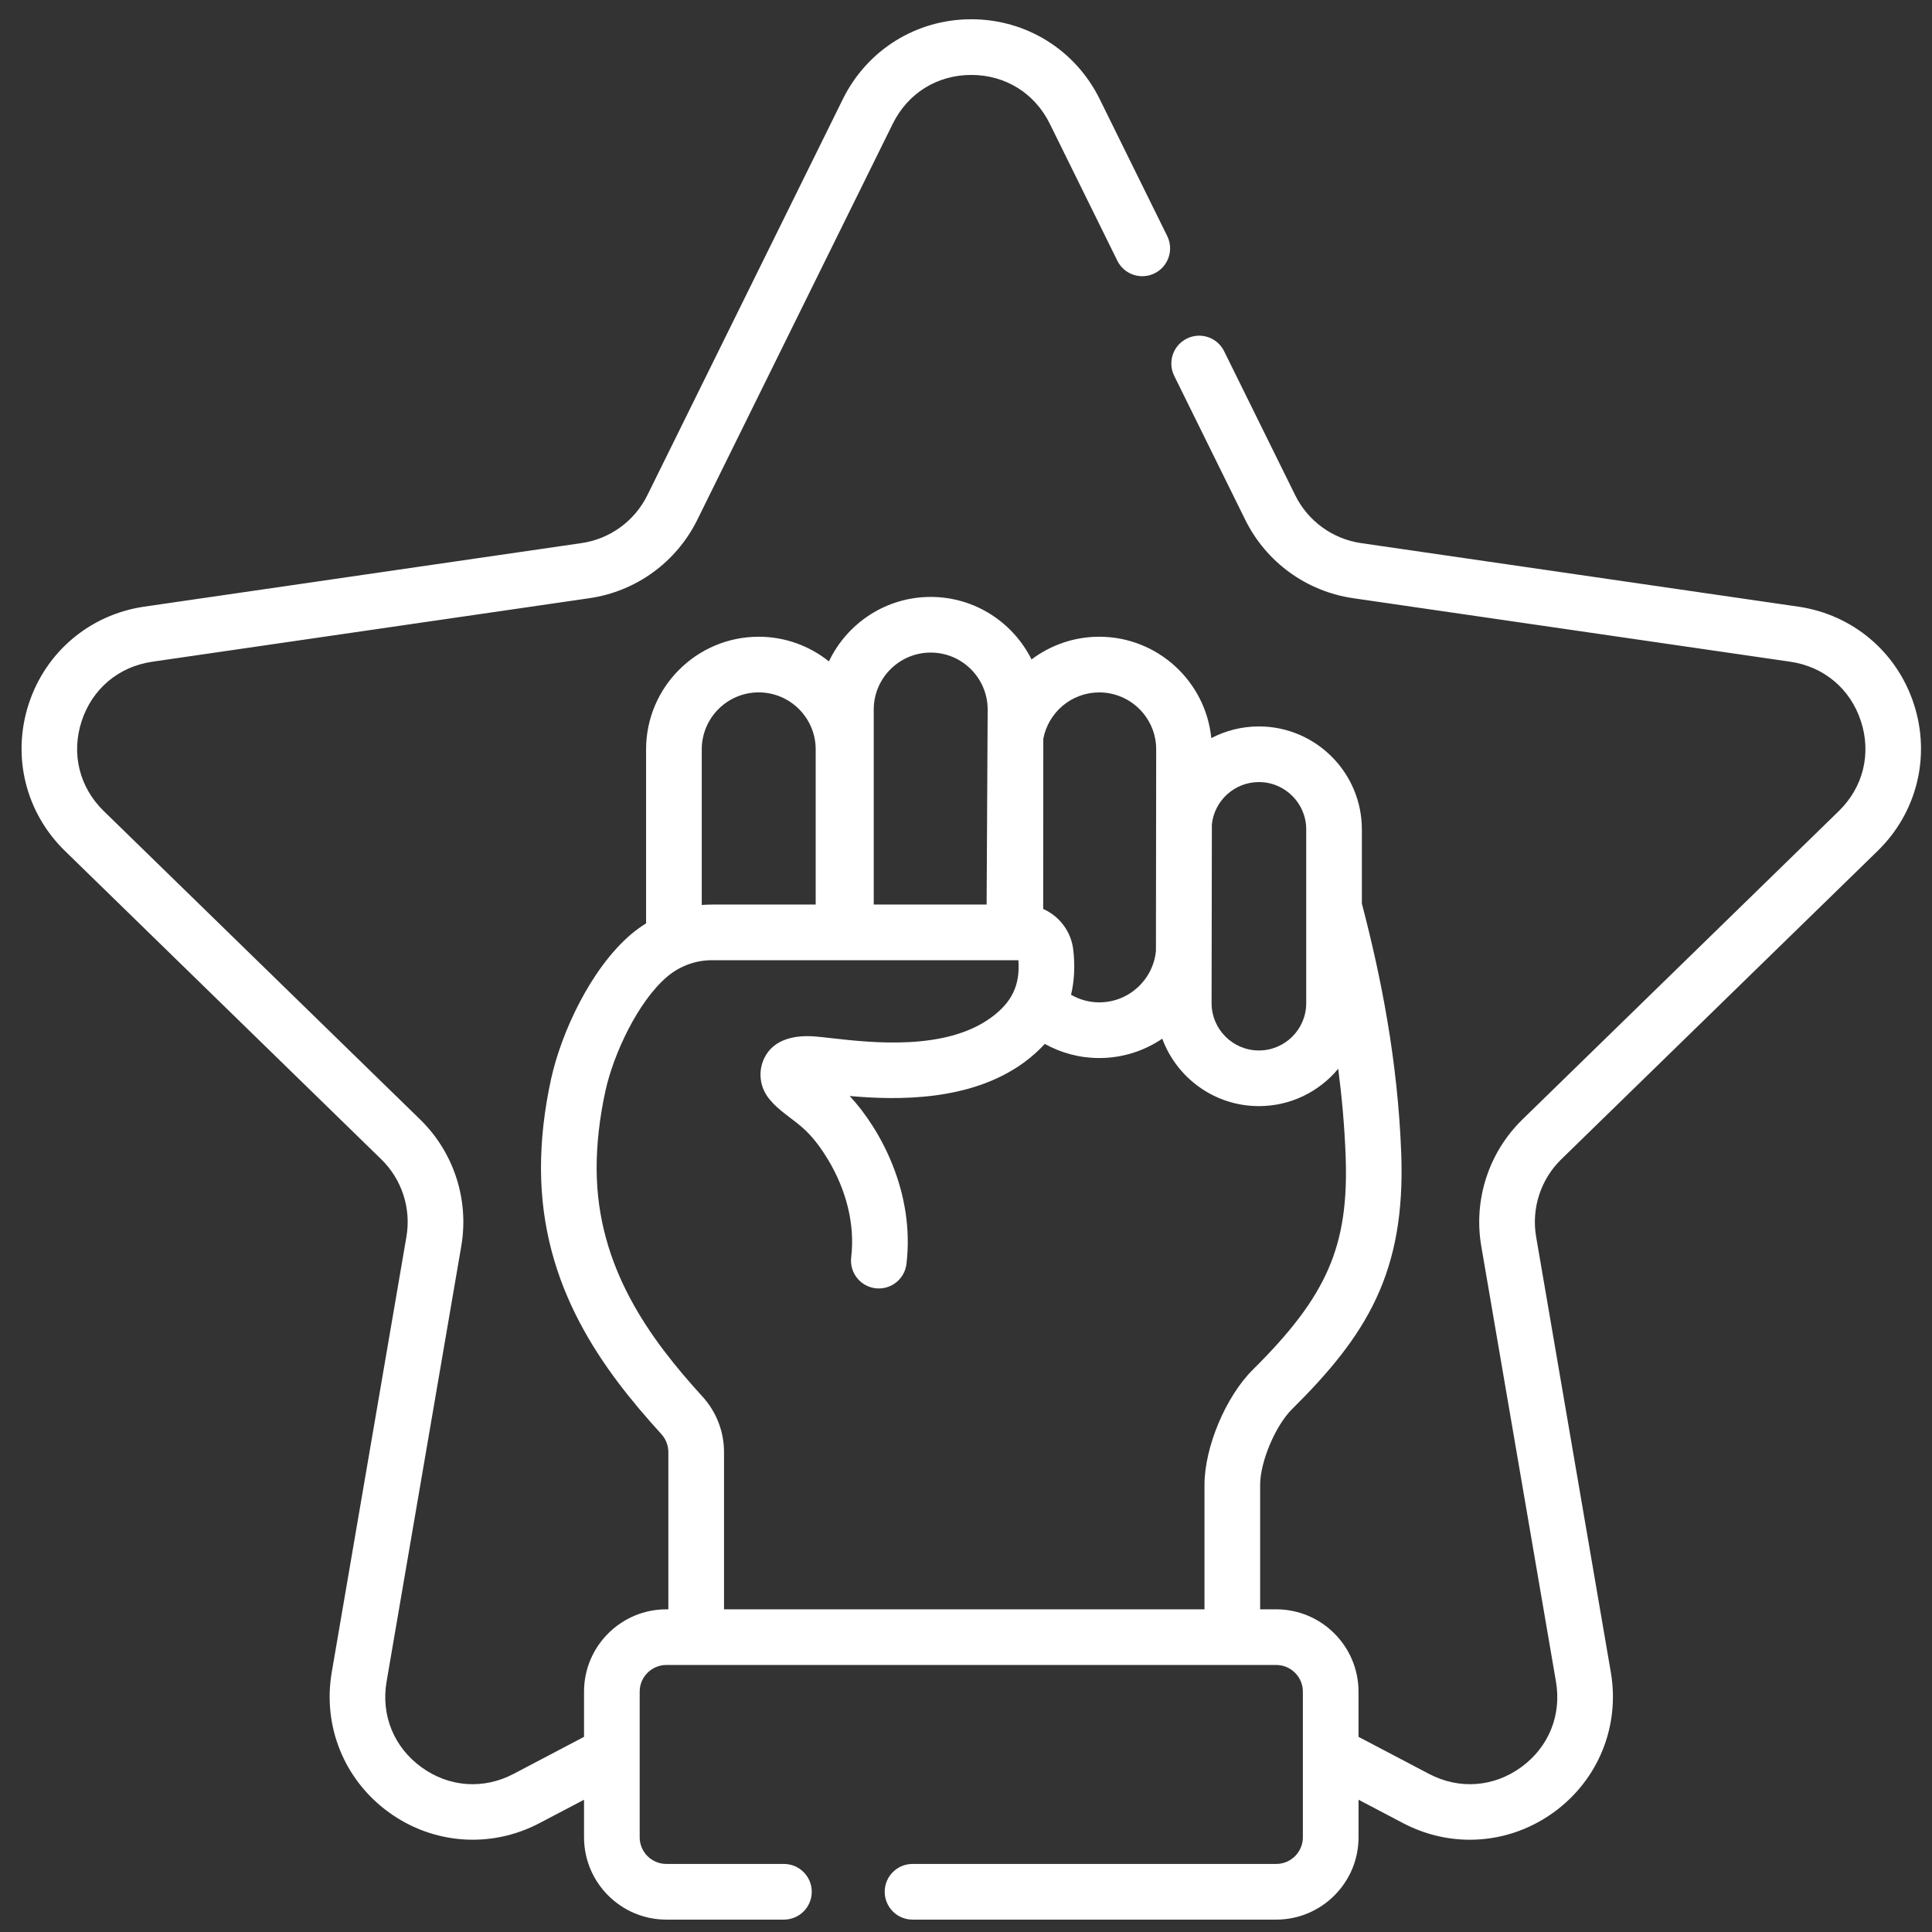 <svg xmlns="http://www.w3.org/2000/svg" width="61" height="61" viewBox="0 0 61 61" fill="none"><rect x="0" y="0" width="61" height="61" fill="#333333" stroke="none"/><path d="M59.284 26.866C60.526 25.656 60.964 23.88 60.428 22.231C59.893 20.583 58.494 19.404 56.778 19.154L42.975 17.148C42.075 17.018 41.297 16.452 40.894 15.636L38.65 11.089C38.435 10.653 37.908 10.475 37.473 10.69C37.038 10.904 36.859 11.431 37.074 11.867L39.318 16.414C39.977 17.749 41.25 18.673 42.723 18.887L56.526 20.893C57.59 21.048 58.425 21.751 58.757 22.774C59.09 23.798 58.828 24.857 58.058 25.608L48.07 35.344C47.004 36.383 46.518 37.879 46.769 39.346L49.127 53.093C49.309 54.154 48.898 55.164 48.028 55.797C47.157 56.429 46.069 56.508 45.117 56.007L42.893 54.838V53.411C42.893 51.978 41.727 50.812 40.294 50.812H39.787V46.88C39.788 46.153 40.268 45.014 40.795 44.491C43.139 42.167 44.383 40.193 44.242 36.419C44.132 33.482 43.603 30.839 42.999 28.527V26.187C42.999 24.394 41.541 22.936 39.748 22.936C39.206 22.936 38.695 23.07 38.245 23.305C38.066 21.511 36.548 20.104 34.707 20.104C33.905 20.104 33.165 20.372 32.569 20.821C31.986 19.652 30.779 18.847 29.386 18.847C27.969 18.847 26.743 19.681 26.172 20.883C25.564 20.396 24.793 20.104 23.955 20.104C21.994 20.104 20.399 21.699 20.399 23.66V29.154C20.235 29.256 20.076 29.37 19.927 29.497C18.64 30.591 17.715 32.63 17.401 34.061C17.185 35.045 17.077 36.007 17.081 36.92C17.095 40.627 19.009 43.224 20.879 45.277C21.023 45.434 21.102 45.637 21.102 45.848V50.812H21.039C19.606 50.812 18.44 51.977 18.44 53.41V54.838L16.217 56.007C15.265 56.508 14.176 56.429 13.306 55.797C12.435 55.164 12.024 54.154 12.206 53.093L14.564 39.346C14.816 37.879 14.329 36.383 13.264 35.344L3.276 25.608C2.505 24.857 2.244 23.798 2.576 22.774C2.909 21.751 3.743 21.048 4.808 20.893L18.611 18.887C20.084 18.673 21.356 17.749 22.015 16.414L28.188 3.907C28.664 2.942 29.591 2.366 30.667 2.366C31.743 2.366 32.669 2.942 33.145 3.906L35.278 8.231C35.492 8.666 36.019 8.845 36.454 8.63C36.889 8.416 37.068 7.889 36.854 7.454L34.721 3.129C33.954 1.574 32.401 0.608 30.667 0.608C28.933 0.608 27.38 1.574 26.612 3.129L20.439 15.636C20.037 16.452 19.259 17.017 18.358 17.148L4.555 19.154C2.84 19.404 1.441 20.582 0.905 22.231C0.37 23.88 0.808 25.656 2.05 26.866L12.037 36.602C12.689 37.237 12.986 38.152 12.832 39.049L10.475 52.796C10.181 54.505 10.87 56.199 12.273 57.218C13.676 58.237 15.5 58.369 17.035 57.562L18.44 56.824V58.01C18.44 59.443 19.606 60.609 21.039 60.609H24.751C25.236 60.609 25.63 60.215 25.63 59.73C25.63 59.245 25.236 58.851 24.751 58.851H21.039C20.575 58.851 20.197 58.474 20.197 58.01V53.411C20.197 52.947 20.575 52.569 21.039 52.569H40.294C40.758 52.569 41.136 52.947 41.136 53.411V58.01C41.136 58.474 40.759 58.851 40.294 58.851H28.812C28.327 58.851 27.933 59.245 27.933 59.73C27.933 60.215 28.327 60.609 28.812 60.609H40.294C41.727 60.609 42.894 59.443 42.894 58.01V56.824L44.299 57.562C44.967 57.913 45.689 58.087 46.407 58.087C47.341 58.087 48.268 57.794 49.061 57.218C50.463 56.199 51.153 54.505 50.859 52.796L48.501 39.049C48.347 38.152 48.645 37.237 49.296 36.602L59.284 26.866ZM38.263 26.027C38.343 25.278 38.978 24.693 39.748 24.693C40.572 24.693 41.242 25.363 41.242 26.187V31.673C41.242 32.497 40.572 33.167 39.748 33.167C38.924 33.167 38.254 32.497 38.254 31.673L38.263 26.027ZM32.941 23.323C33.1 22.492 33.831 21.862 34.707 21.862C35.699 21.862 36.505 22.669 36.505 23.66L36.497 30.025C36.408 30.935 35.64 31.648 34.707 31.648C34.383 31.648 34.079 31.56 33.817 31.408C33.92 30.972 33.946 30.501 33.888 29.997C33.822 29.408 33.447 28.925 32.937 28.699C32.938 28.663 32.941 23.323 32.941 23.323ZM27.587 22.403C27.587 21.411 28.394 20.604 29.386 20.604C30.378 20.604 31.184 21.411 31.184 22.403L31.151 28.56H27.587L27.587 22.403ZM22.157 23.66C22.157 22.668 22.963 21.861 23.955 21.861C24.947 21.861 25.754 22.668 25.754 23.66V28.56H22.479C22.371 28.56 22.264 28.565 22.157 28.573L22.157 23.66ZM38.03 46.88V50.812H22.86C22.86 50.812 22.86 45.942 22.86 45.848C22.86 45.198 22.618 44.575 22.178 44.093C20.533 42.288 18.849 40.024 18.838 36.913C18.835 36.13 18.929 35.297 19.117 34.437C19.372 33.278 20.141 31.622 21.065 30.837C21.46 30.502 21.962 30.317 22.479 30.317H32.154C32.213 31.102 31.95 31.65 31.289 32.131C29.843 33.185 27.508 32.921 26.254 32.779C26.054 32.756 25.881 32.736 25.735 32.725C25.118 32.675 24.423 32.798 24.13 33.411C23.933 33.823 23.985 34.304 24.264 34.667C24.592 35.093 25.062 35.331 25.44 35.697C25.72 35.968 25.953 36.294 26.152 36.627C26.7 37.543 27.004 38.629 26.875 39.699C26.818 40.18 27.162 40.618 27.643 40.675C28.125 40.733 28.563 40.389 28.62 39.907C28.89 37.653 27.801 35.651 26.828 34.605C28.343 34.74 30.645 34.774 32.324 33.551C32.575 33.368 32.795 33.17 32.988 32.96C33.498 33.243 34.084 33.406 34.707 33.406C35.444 33.406 36.128 33.18 36.697 32.795C37.155 34.037 38.35 34.924 39.748 34.924C40.754 34.924 41.655 34.465 42.252 33.745C42.367 34.628 42.45 35.541 42.486 36.485C42.593 39.334 41.909 40.913 39.558 43.244C38.702 44.093 38.031 45.69 38.03 46.88Z" fill="white"></path></svg>